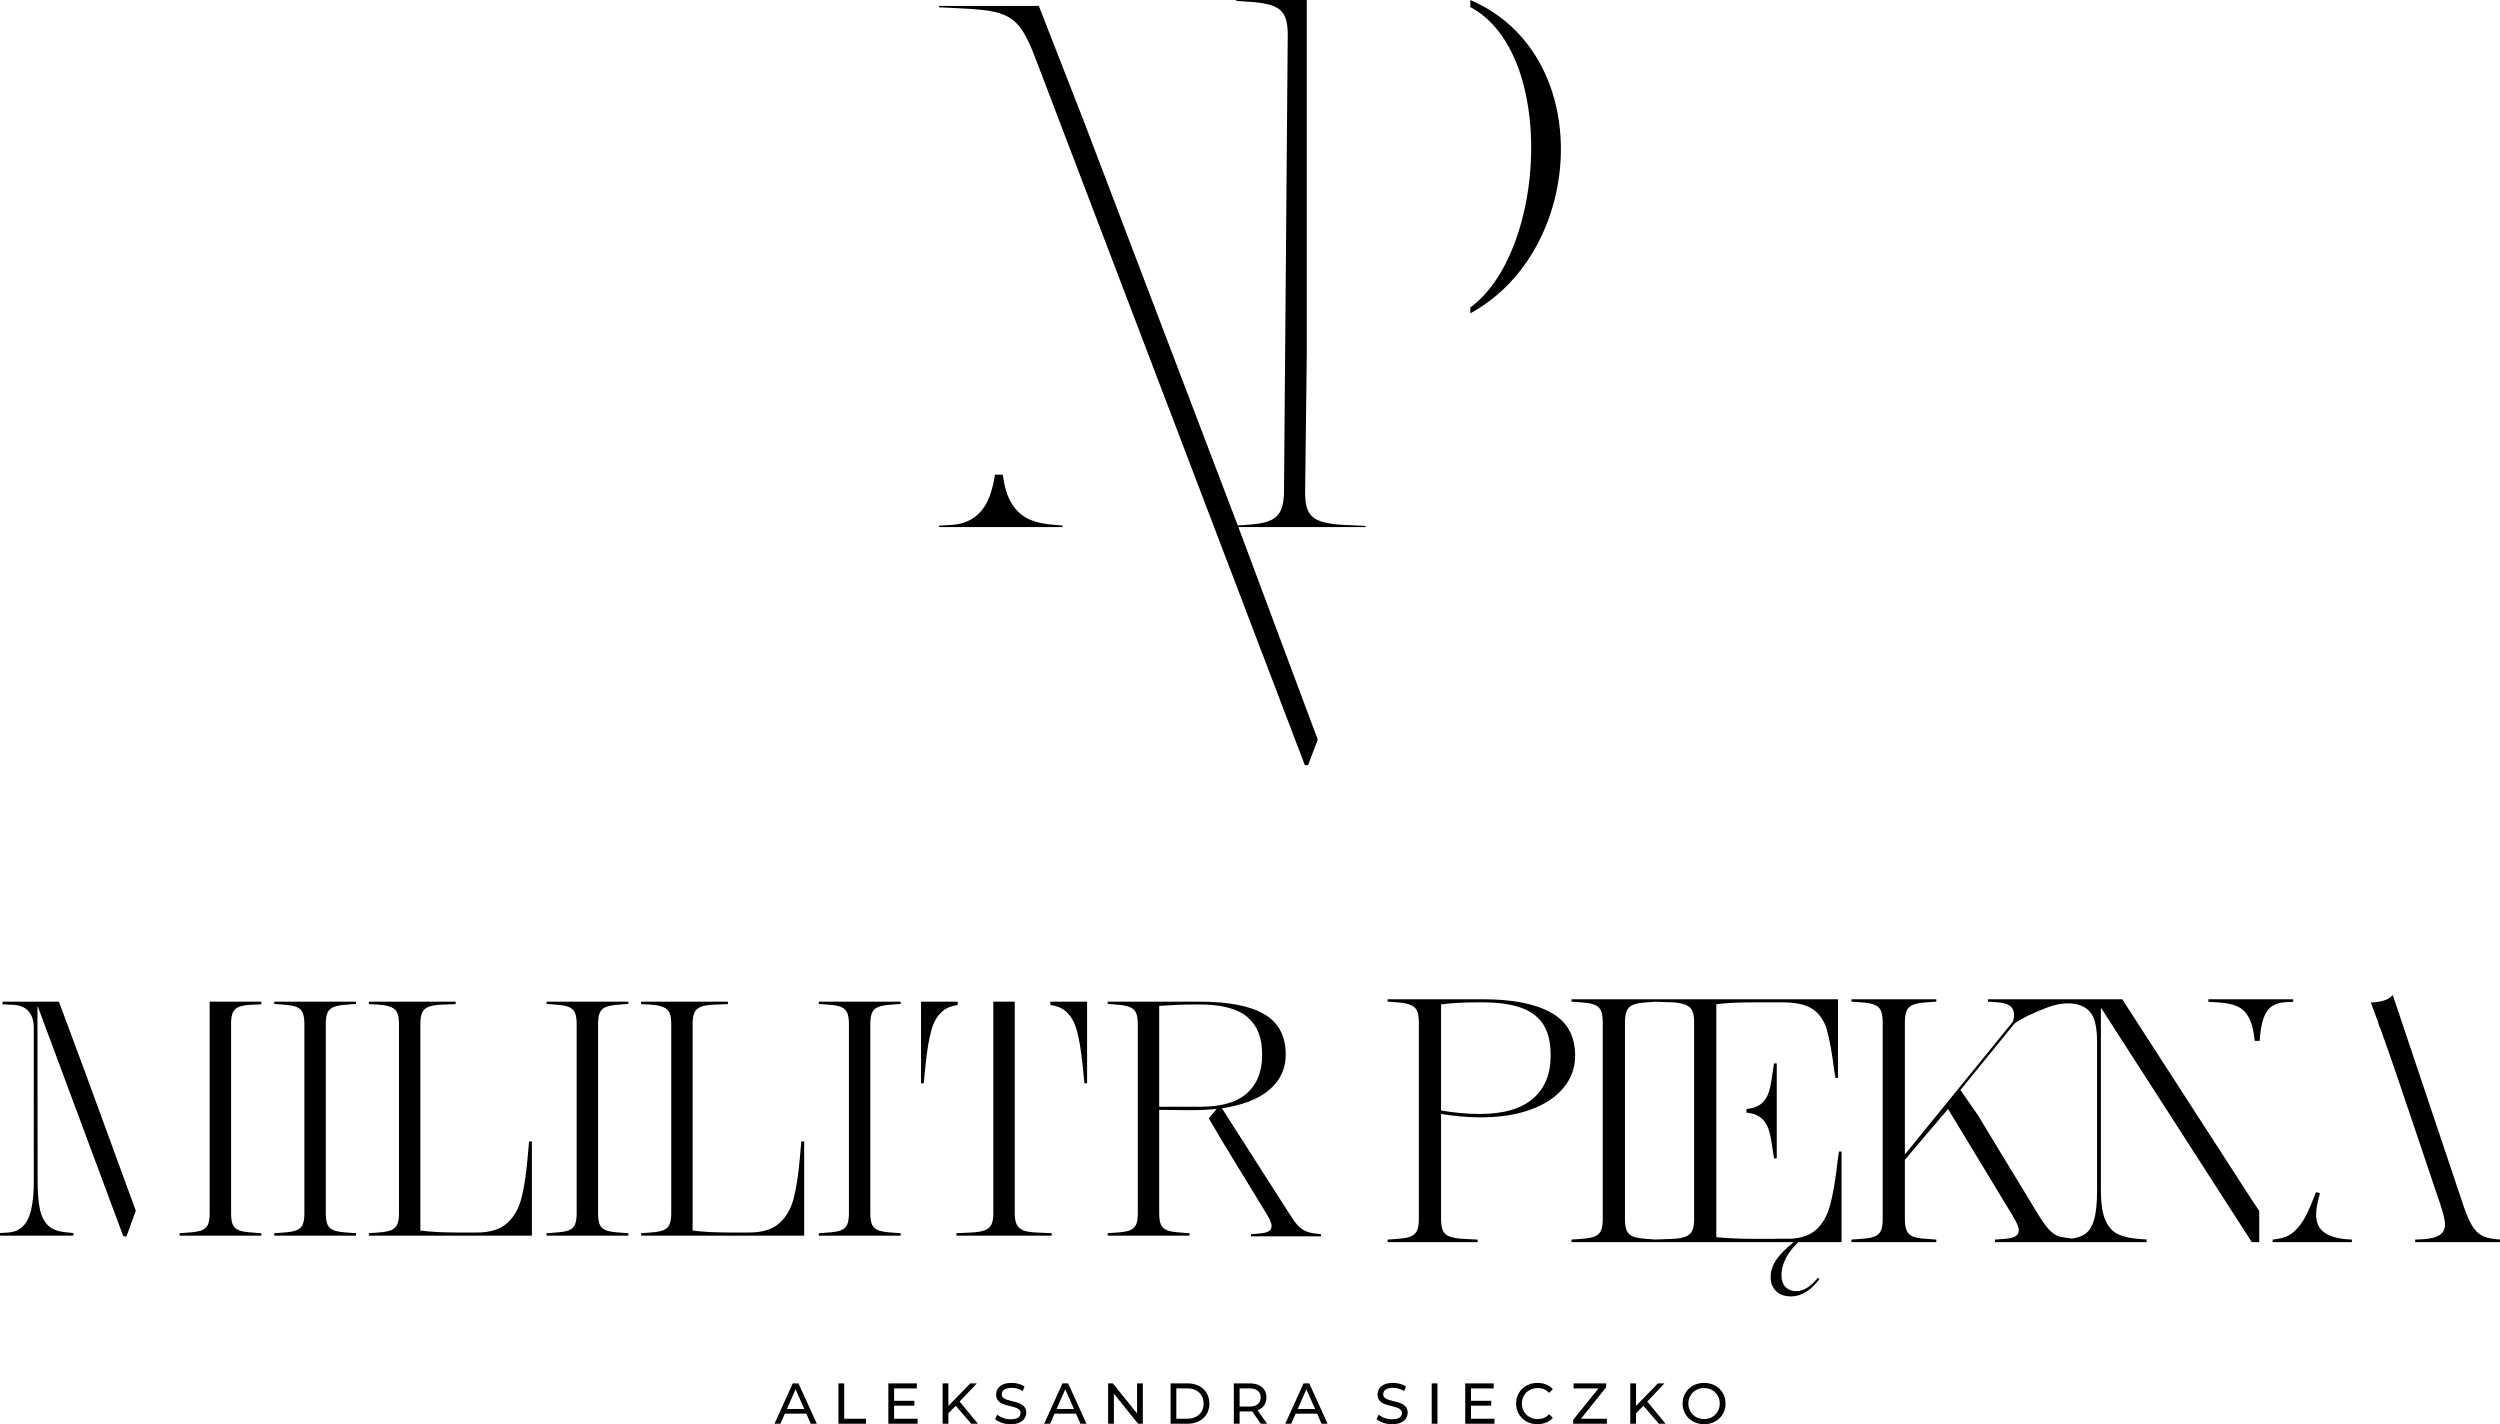 <?xml version="1.0" encoding="UTF-8"?>
<!DOCTYPE svg PUBLIC "-//W3C//DTD SVG 1.1//EN" "http://www.w3.org/Graphics/SVG/1.1/DTD/svg11.dtd">
<!-- Creator: CorelDRAW 2021 (64-Bit) -->
<svg xmlns="http://www.w3.org/2000/svg" xml:space="preserve" width="52.256mm" height="29.769mm" version="1.1" style="shape-rendering:geometricPrecision; text-rendering:geometricPrecision; image-rendering:optimizeQuality; fill-rule:evenodd; clip-rule:evenodd"
viewBox="0 0 5224.58 2976.33"
 xmlns:xlink="http://www.w3.org/1999/xlink"
 xmlns:xodm="http://www.corel.com/coreldraw/odm/2003">
 <defs>
  <style type="text/css">
   <![CDATA[
    .fil1 {fill:black}
    .fil0 {fill:black;fill-rule:nonzero}
   ]]>
  </style>
 </defs>
 <g id="Warstwa_x0020_1">
  <g id="_2793262463904">
   <path class="fil0" d="M3412.86 2099.88c6.5,-2.72 16.02,-4.21 28.56,-5.13l17.97 -1.29 35.86 1.29c12.57,0.47 22.06,2.79 28.3,5.5 6.41,2.77 10.83,6.94 13.17,12.56 2.47,5.48 3.69,13.42 3.69,23.65l0 411.15c0,10.24 -1.22,18.17 -3.69,23.78 -2.34,5.61 -6.76,9.79 -13.17,12.56 -6.25,2.7 -15.76,4.67 -28.3,5.12l-35.86 1.31 -17.97 -1.31c-12.53,-0.9 -22.02,-2.38 -28.56,-4.99 -6.48,-2.61 -10.9,-6.75 -13.28,-12.33 -2.4,-5.62 -3.69,-13.66 -3.69,-24.14l0 -411.15c0,-10.49 1.29,-18.4 3.69,-24.02 2.38,-5.58 6.77,-9.83 13.28,-12.56zm364.98 590.57c-7.73,5.25 -15.75,7.83 -24.08,7.83 -9.11,0 -16.44,-2.87 -22.19,-8.52 -5.75,-5.74 -8.52,-13.96 -8.52,-24.86 0,-14.06 4.36,-28.32 13.18,-42.58 5.1,-8.31 12.45,-17.12 22.03,-26.43l79.83 0 10.46 0 0 -189.34 -5.42 0 -2.82 19.63c-4.55,40.71 -9.98,72.18 -16.25,94.37 -6.29,22.07 -16.36,39.13 -30.4,50.84 -12.34,10.32 -29.38,16.1 -51.28,17.39l-35.65 0 1.95 0.29 -38.19 0c-30.02,0 -57.95,-1.1 -83.67,-3.53l0 -147.06 0 -113.75 0 -6.7 0 -99.25 0 -120.11c20.42,-2.68 45.9,-3.91 76.17,-3.91l62.26 0c28.17,0 49.22,4.77 63.13,14.28 13.91,9.5 23.75,23.53 29.16,42.19 5.54,18.53 10.72,46.81 15.52,84.97l2.95 16.71 5.04 0 0 -164.6 -379.44 0 -4.42 0 -173.02 0 0 4.99 20.19 1.46c12.54,0.92 22.04,2.43 28.28,5.13 6.41,2.76 10.8,6.98 13.17,12.56 2.4,5.62 3.7,13.55 3.7,24.02l0 411.15c0,10.46 -1.3,18.52 -3.7,24.14 -2.37,5.58 -6.81,9.7 -13.17,12.33 -6.29,2.59 -15.78,4.09 -28.28,4.99l-20.19 1.46 0 5.37 173.02 0 4.42 0 182.91 0 103.89 0c-14.84,12.05 -25.9,22.86 -33.16,32.47 -9.92,12.97 -14.87,26.43 -14.87,40.31 0,12.58 3.87,22.49 11.59,29.82 7.73,7.23 18.13,10.79 31.11,10.79 10.99,0 21.6,-3.17 31.79,-9.7 10.1,-6.45 19.22,-15.37 27.33,-26.56l-3.17 -2.86c-6.33,8.32 -13.48,15.06 -21.2,20.3zm-537.26 -485.71l0 2.81c0,37.4 -12.29,66.85 -36.91,88.27 -24.7,21.48 -61.78,32.18 -111.25,32.18 -24.98,0 -51.94,-2.44 -80.84,-7.2l0 -221.79c22.16,-2.92 48.48,-4.27 78.99,-4.27l5.43 0c34.08,0 61.63,3.74 82.68,11.23 21.01,7.48 36.67,19.28 46.77,35.36 10.08,16.08 15.13,37.2 15.13,63.4zm1.22 -88.4c-33.21,-18.61 -80.72,-28.03 -142.24,-28.03l-199.72 0 0 4.99 20.18 1.46c12.54,0.92 22.05,2.79 28.29,5.5 6.42,2.77 10.78,6.98 13.17,12.56 2.38,5.5 3.7,13.43 3.7,23.65l0 411.15c0,10.22 -1.29,18.15 -3.7,23.78 -2.37,5.58 -6.75,9.79 -13.17,12.56 -6.25,2.7 -15.78,4.22 -28.29,5.12l-20.18 1.46 0 5.37 188.27 0 0 -5.37 -29.66 -1.46c-12.65,-0.63 -22.38,-2.38 -29.15,-4.99 -6.74,-2.61 -11.39,-6.71 -13.91,-12.45 -2.51,-5.7 -3.81,-13.78 -3.81,-24.02l0 -219.6c29.65,4.75 57.1,7.07 82.56,7.07 40.24,0 75.21,-5.44 104.98,-16.34 29.79,-10.9 52.71,-26.2 68.66,-45.72 16.02,-19.6 24,-41.81 24,-66.82 0,-41.21 -16.64,-71.19 -49.97,-89.86zm968.09 22.79l-112.91 138.81 36.24 52.26 124.26 204.61c9.11,14.99 16.86,26.08 23.13,33.16 6.42,7.18 13.2,12.28 20.43,15.36 5.11,2.18 21.49,3.9 28.75,5.13 10.72,-1.51 19.49,-4.39 26.28,-8.66 8.74,-5.48 15.39,-15.38 19.81,-29.63 4.43,-14.27 6.65,-34.99 6.65,-62.18l0 -310.07c0,-18.78 -1.79,-34 -5.41,-45.72 -13.14,-42.45 -64.47,-40.08 -99.38,-26.46 -23.18,9.03 -50.32,20.78 -67.86,33.39zm512.49 36.15c0.92,-14.13 2.53,-25.92 4.72,-35.4 3.73,-16.09 9.43,-27.5 17.23,-34.13 7.82,-6.65 18.57,-10.71 32.36,-11.35l15.76 -0.72 0 -5.37 -177.33 0 0 5.37 19.08 1.08c19.56,1.13 34.81,4.33 46.03,10.74 11.16,6.38 19.46,17.69 24.84,33.89 3.22,9.6 5.47,21.56 6.78,35.89l10.54 0zm502.21 415.24l-11.2 -1.1c-11.45,-1.12 -20.91,-3.95 -28.43,-8.4 -7.47,-4.44 -13.91,-11.35 -19.43,-20.86 -5.55,-9.51 -11.42,-23.02 -17.37,-40.72l-147.42 -439.31 -1.11 0c-7.14,9.02 -22.27,14.03 -45.03,15l15.51 41.7 -0.19 0.48 3.5 10.21 0.25 -0.68c14.15,39.13 27.67,78.08 40.74,116.81l48.35 143.26 -0.02 0 28.41 84.22 7.3 21.48c3.71,10.92 6.35,20.15 8.25,27.56 1.9,7.45 2.95,13.66 2.95,18.9 0,9.51 -3.63,16.64 -10.71,21.59 -7.06,4.92 -19.06,8.38 -35.8,9.15l-15.88 0.72 0 5.37 177.32 0 0 -5.37zm-384.5 -99.17c-7.58,19.95 -14.4,36.02 -20.49,48.08 -7.57,15.02 -16.29,26.68 -25.97,35 -9.73,8.37 -21.71,13.1 -35.91,14.99l-8.26 1.1 0 5.37 165.53 0 0 -5.37 -10.83 -0.72c-21.95,-1.49 -38.01,-7.24 -48.38,-15.37 -10.28,-8.08 -15.5,-20.24 -15.5,-36.45 0,-7.08 1.31,-16.61 3.94,-28.41 1.23,-5.48 2.62,-10.84 4.08,-16.04l-8.21 -2.18zm-859.23 -78.69l225.72 -277.52c1.71,-5.05 2.55,-9.72 2.55,-14.03 0,-8.05 -2.84,-14.4 -8.63,-18.91 -5.77,-4.51 -15.37,-7.07 -28.91,-7.8l-17.22 -1.1 0 -4.99 134.38 0 43.44 0 103.01 0 277.98 430.4 0 -0.59 8.25 12.68 0 65.09 -15.51 0 -314.65 -489.04 -0.75 0 0 381.14c0,27.17 3.16,47.94 9.49,62.18 6.33,14.28 15.27,24.03 26.68,29.25 11.45,5.25 26.82,8.95 46.03,10l13.29 0.74 0 5.73 -137.94 0 -48.86 0 -130.08 0 0 -5.37 19.81 -1.46c11.32,-0.85 19.09,-2.81 23.38,-5.73 4.31,-2.81 6.53,-6.96 6.53,-12.44 0,-3.54 -1.11,-7.8 -3.2,-12.56 -2.22,-4.76 -5.67,-11.1 -10.46,-19.27l-134.13 -221.43 -90.2 106.08 0 123.88c0,10.48 1.23,18.54 3.69,24.14 2.34,5.61 6.77,9.76 13.3,12.33 6.52,2.67 16,4.26 28.54,4.99l20.18 1.46 0 5.37 -177.44 0 0 -5.37 20.19 -1.46c12.55,-0.73 22.03,-2.32 28.29,-4.99 6.41,-2.57 10.83,-6.72 13.18,-12.33 2.45,-5.6 3.68,-13.66 3.68,-24.14l0 -411.15c0,-10.49 -1.23,-18.41 -3.68,-24.02 -2.35,-5.6 -6.77,-9.75 -13.18,-12.56 -6.27,-2.68 -15.75,-4.39 -28.29,-5.13l-20.19 -1.46 0 -4.99 177.44 0 0 4.99 -20.18 1.46c-12.55,0.74 -22.03,2.45 -28.54,5.13 -6.53,2.81 -10.96,6.96 -13.3,12.56 -2.46,5.61 -3.69,13.53 -3.69,24.02l0 276.19zm-1979.49 -319.36l-76.59 0 0 170.71 5.58 0 3.79 -37.83c3.15,-31.49 7.37,-55.96 12.33,-73.54 4.93,-17.49 12.84,-30.82 23.48,-39.71 8.03,-6.71 18.51,-10.92 31.42,-12.59l0 -7.04zm119.29 0l-44.82 0 0 6.23 0 124.2 0 312.11c0,9.8 -1.3,17.67 -3.92,23.15 -2.64,5.5 -7.41,9.51 -13.88,11.98 -6.62,2.52 -16.06,4.29 -27.97,4.82l-31.3 1.41 0 5.17 199.07 0 0 -5.17 -31.65 -1.41c-11.91,-0.53 -21.39,-2 -27.73,-4.58 -6.52,-2.65 -11.11,-6.71 -13.77,-12.22 -2.62,-5.47 -4.02,-13.29 -4.02,-23.15l0 -312.11 0 -124.2 0 -6.23zm151.16 0l-76.7 0 0 7.03c12.97,1.65 23.48,5.87 31.53,12.6 10.64,8.89 18.55,22.23 23.48,39.71 4.96,17.58 9.19,42.1 12.34,73.54l3.78 37.83 5.58 0 0 -170.71zm-436.68 11.17c6.21,-2.57 15.44,-4.06 27.51,-4.94l19.46 -1.41 0 -4.82 -170.98 0 0 4.82 19.44 1.41c12.09,0.87 21.28,2.35 27.27,4.94 6.15,2.64 10.42,6.76 12.7,12.1 2.27,5.41 3.54,13.11 3.54,23.15l0 396.13c0,10.04 -1.27,17.86 -3.54,23.27 -2.28,5.34 -6.59,9.35 -12.7,11.86 -6.04,2.48 -15.25,3.96 -27.27,4.82l-19.44 1.41 0 5.17 170.98 0 0 -5.17 -19.46 -1.41c-12.01,-0.87 -21.24,-2.32 -27.51,-4.82 -6.22,-2.49 -10.53,-6.5 -12.8,-11.86 -2.28,-5.38 -3.55,-13.16 -3.55,-23.27l0 -396.13c0,-10.11 1.27,-17.76 3.55,-23.15 2.27,-5.35 6.57,-9.52 12.8,-12.1zm-154.6 281l-5.93 0 -3.08 34.77c-3.17,35.74 -7.55,64.39 -13.39,85.87 -5.84,21.45 -16.01,38.51 -30.48,50.98 -14.5,12.48 -35.39,18.69 -62.36,18.69l-38.3 0c-31.35,0 -57.98,-1.29 -79.55,-4.12l0 -431.95c0,-9.87 1.29,-17.56 3.68,-23.15 2.41,-5.62 6.9,-9.83 13.4,-12.45 6.48,-2.6 15.88,-4.14 28.1,-4.59l28.56 -1.06 0 -5.17 -181.4 0 0 5.17 19.44 1.06c12.12,0.65 21.28,2.72 27.27,5.29 6.15,2.65 10.4,6.77 12.7,12.11 2.27,5.28 3.55,12.98 3.55,22.79l0 396.13c0,9.8 -1.26,17.51 -3.55,22.91 -2.28,5.35 -6.54,9.47 -12.7,12.11 -5.98,2.57 -15.25,4.07 -27.27,4.93l-19.44 1.41 0 5.17 340.75 0 0 -196.89zm-414.38 -281c6.2,-2.57 15.44,-4.06 27.51,-4.94l19.45 -1.41 0 -4.82 -170.99 0 0 4.82 19.45 1.41c12.09,0.87 21.28,2.35 27.27,4.94 6.15,2.64 10.42,6.76 12.69,12.1 2.29,5.41 3.56,13.11 3.56,23.15l0 396.13c0,10.04 -1.27,17.86 -3.56,23.27 -2.27,5.34 -6.59,9.35 -12.69,11.86 -6.05,2.48 -15.26,3.96 -27.27,4.82l-19.45 1.41 0 5.17 170.99 0 0 -5.17 -19.45 -1.41c-12.01,-0.87 -21.25,-2.32 -27.51,-4.82 -6.23,-2.49 -10.54,-6.5 -12.81,-11.86 -2.29,-5.38 -3.55,-13.16 -3.55,-23.27l0 -396.13c0,-10.11 1.26,-17.76 3.55,-23.15 2.27,-5.35 6.57,-9.52 12.81,-12.1zm-154.6 281l-5.93 0 -3.09 34.77c-3.17,35.74 -7.55,64.39 -13.39,85.87 -5.84,21.45 -16,38.51 -30.48,50.98 -14.51,12.48 -35.39,18.69 -62.36,18.69l-38.3 0c-31.35,0 -57.98,-1.29 -79.55,-4.12l0 -431.95c0,-9.87 1.29,-17.56 3.68,-23.15 2.41,-5.62 6.9,-9.83 13.4,-12.45 6.48,-2.6 15.89,-4.14 28.09,-4.59l28.58 -1.06 0 -5.17 -181.41 0 0 5.17 19.44 1.06c12.13,0.65 21.28,2.72 27.27,5.29 6.15,2.65 10.4,6.77 12.7,12.11 2.27,5.28 3.55,12.98 3.55,22.79l0 396.13c0,9.8 -1.26,17.51 -3.55,22.91 -2.28,5.35 -6.54,9.47 -12.7,12.11 -5.99,2.57 -15.24,4.07 -27.27,4.93l-19.44 1.41 0 5.17 340.76 0 0 -196.89zm-414.39 -281c6.19,-2.57 15.44,-4.06 27.51,-4.94l19.44 -1.41 0 -4.82 -170.98 0 0 4.82 19.46 1.41c12.09,0.87 21.27,2.35 27.25,4.94 6.16,2.64 10.42,6.76 12.7,12.1 2.29,5.41 3.56,13.11 3.56,23.15l0 396.13c0,10.04 -1.27,17.86 -3.56,23.27 -2.28,5.34 -6.59,9.35 -12.7,11.86 -6.04,2.48 -15.24,3.96 -27.25,4.82l-19.46 1.41 0 5.17 170.98 0 0 -5.17 -19.44 -1.41c-12.02,-0.87 -21.25,-2.32 -27.51,-4.82 -6.22,-2.49 -10.54,-6.5 -12.81,-11.86 -2.29,-5.38 -3.55,-13.16 -3.55,-23.27l0 -396.13c0,-10.11 1.26,-17.76 3.55,-23.15 2.27,-5.35 6.58,-9.52 12.81,-12.1zm-518.45 138.52l-55.64 -149.69 -117.86 0 0 5.53 21.59 1.05c29.16,1.42 43.75,17.94 43.75,48.88l0 320c0,36.01 -4.15,62.51 -12.34,79.3 -8.22,16.86 -21.98,26.54 -41.14,27.72l-17.08 1.06 0 5.52 153.54 0 0 -5.52 -14.93 -1.41c-15.8,-1.49 -28.25,-5.56 -37,-13.39 -8.61,-7.73 -14.74,-19.07 -18.02,-33.84 -3.29,-14.77 -4.96,-34.66 -4.98,-59.45l-0.36 -364.76 0.95 0 178.55 479.77 6.65 0 19.34 -53.64 -105.03 -287.14zm320.33 -138.64c5.9,-2.47 14.36,-3.95 25.13,-4.47l21.94 -1.05 0 -5.53 -108 0 0 10.7 0 40.99 0 390.85c0,10.04 -1.28,17.86 -3.57,23.27 -2.27,5.34 -6.58,9.39 -12.57,11.86 -6.16,2.52 -15.38,3.97 -27.27,4.82l-19.45 1.41 0 5.17 170.86 0 0 -5.17 -19.8 -1.41c-12.02,-0.86 -21.12,-2.32 -27.27,-4.82 -6.11,-2.49 -10.34,-6.49 -12.68,-11.86 -2.34,-5.37 -3.44,-13.16 -3.44,-23.27l0 -397.42c0,-9.4 1.18,-16.86 3.55,-22.21 2.41,-5.39 6.74,-9.42 12.57,-11.87zm2050.35 205.27l0 -0.01 0 -0.01 -0.03 0.02c-12.33,2.17 -25.98,3.26 -41.02,3.26l-85.83 0 0 -210.64c27.85,-2.01 53.58,-3.06 77.17,-3.06l5.94 0c46.71,0 80.44,8.7 101.01,26.08 20.63,17.44 30.95,43.18 30.95,76.82l0 3.41c0,33.65 -10.48,60.06 -31.3,78.94 -13.79,12.49 -32.77,20.92 -56.89,25.17zm211.14 269.5l-7.25 -0.63c-10.1,-0.9 -18.38,-2.93 -24.65,-5.59 -6.24,-2.66 -12.21,-7.12 -17.72,-13.33 -5.4,-6.1 -11.88,-15.96 -20.05,-28.74l-137.32 -214.71c17.77,-2.49 35.36,-6.54 52.61,-12.76 25.8,-9.29 45.78,-22.37 59.76,-39.35 13.94,-16.91 20.99,-36.89 20.99,-59.92 0,-39 -15.01,-67.19 -44.81,-84.58 -29.88,-17.43 -75.01,-26.2 -135.16,-26.2l-192.08 0 0 4.82 19.44 1.41c12.11,0.87 21.28,2.72 27.27,5.29 6.15,2.65 10.39,6.77 12.69,12.11 2.26,5.28 3.55,12.98 3.55,22.79l0 396.13c0,10.04 -1.26,17.86 -3.55,23.27 -2.28,5.34 -6.58,9.35 -12.69,11.86 -6.04,2.48 -15.25,3.96 -27.27,4.82l-19.44 1.41 0 5.17 170.97 0 0 -5.17 -19.45 -1.41c-12.01,-0.87 -21.23,-2.32 -27.51,-4.82 -6.21,-2.49 -10.54,-6.5 -12.79,-11.86 -2.29,-5.38 -3.56,-13.16 -3.56,-23.27l0 -216.39c40.02,0 80.53,2.27 120.23,-2l-16.65 19.64c38.3,66.23 79.86,131.86 119.45,197.42 4.22,7 7.23,12.6 9.07,16.71 1.83,4.08 2.79,7.82 2.79,10.88 0,4.76 -1.99,8.36 -5.67,10.8 -3.72,2.46 -10.52,4.25 -20.27,4.96l-17.17 1.26 0 4.66 146.24 0 0 -4.66zm889.31 -253.93c11.64,1.09 20.86,4.12 27.71,9.05 8.82,6.37 15.12,15.37 18.95,27.19 3.79,11.71 6.25,28.38 9.35,49.37l1.48 10.01 5.79 0 0 -198.5 -5.79 0 -1.48 10.37c-2.96,20.77 -5.38,37.31 -9.11,49.01 -3.77,11.84 -10.04,20.93 -18.95,27.06 -6.99,4.82 -16.29,7.77 -27.95,8.83l0 7.61z"/>
   <path class="fil0" d="M1618.56 2975.37l38.19 -84.32 11.93 0 38.31 84.32 -12.66 0 -34.09 -77.57 4.83 0 -34.1 77.57 -12.41 0zm16.27 -21.09l3.25 -9.63 47.47 0 3.49 9.63 -54.21 0zm117.39 21.09l0 -84.32 12.04 0 0 73.85 45.66 0 0 10.48 -57.7 0zm115.23 -47.94l43.36 0 0 10.24 -43.36 0 0 -10.24zm1.07 37.46l49.16 0 0 10.48 -61.2 0 0 -84.32 59.51 0 0 10.48 -47.47 0 0 63.37zm111.98 -9.88l-0.61 -14.7 47.84 -49.27 13.73 0 -36.98 39.02 -6.75 7.48 -17.23 17.47zm-10.6 20.36l0 -84.32 12.04 0 0 84.32 -12.04 0zm59.75 0l-34.57 -40.23 8.07 -8.92 40.6 49.15 -14.1 0zm82.33 0.96c-6.42,0 -12.57,-0.98 -18.44,-2.94 -5.86,-1.97 -10.48,-4.52 -13.85,-7.65l4.45 -9.41c3.22,2.82 7.32,5.14 12.3,6.99 4.98,1.85 10.16,2.77 15.54,2.77 4.9,0 8.88,-0.56 11.93,-1.69 3.05,-1.12 5.31,-2.67 6.74,-4.63 1.45,-1.97 2.17,-4.2 2.17,-6.69 0,-2.89 -0.93,-5.22 -2.83,-6.99 -1.88,-1.77 -4.33,-3.19 -7.35,-4.27 -3.01,-1.09 -6.32,-2.04 -9.93,-2.84 -3.62,-0.8 -7.25,-1.74 -10.91,-2.83 -3.66,-1.08 -6.99,-2.47 -10.01,-4.16 -3,-1.68 -5.44,-3.95 -7.28,-6.81 -1.85,-2.84 -2.77,-6.52 -2.77,-11.02 0,-4.34 1.14,-8.33 3.43,-11.99 2.29,-3.66 5.82,-6.59 10.6,-8.8 4.78,-2.21 10.87,-3.31 18.26,-3.31 4.9,0 9.76,0.64 14.58,1.93 4.81,1.28 8.99,3.13 12.53,5.54l-3.97 9.64c-3.62,-2.41 -7.44,-4.15 -11.46,-5.24 -4.01,-1.08 -7.91,-1.63 -11.68,-1.63 -4.74,0 -8.64,0.61 -11.69,1.81 -3.05,1.21 -5.28,2.81 -6.69,4.82 -1.4,2.01 -2.11,4.26 -2.11,6.75 0,2.97 0.95,5.34 2.83,7.11 1.9,1.76 4.34,3.17 7.35,4.22 3.02,1.04 6.33,1.98 9.95,2.83 3.62,0.84 7.25,1.78 10.9,2.83 3.66,1.04 6.99,2.41 10,4.1 3.02,1.68 5.44,3.93 7.29,6.75 1.85,2.8 2.77,6.42 2.77,10.84 0,4.26 -1.16,8.21 -3.49,11.87 -2.33,3.65 -5.92,6.59 -10.79,8.79 -4.85,2.21 -10.98,3.31 -18.37,3.31zm70.16 -0.96l38.19 -84.32 11.93 0 38.31 84.32 -12.65 0 -34.1 -77.57 4.83 0 -34.09 77.57 -12.42 0zm16.27 -21.09l3.26 -9.63 47.46 0 3.49 9.63 -54.21 0zm117.39 21.09l0 -84.32 9.88 0 55.78 69.27 -5.18 0 0 -69.27 12.05 0 0 84.32 -9.88 0 -55.78 -69.27 5.18 0 0 69.27 -12.05 0zm130.52 0l0 -84.32 35.53 0c9,0 16.93,1.76 23.8,5.3 6.87,3.53 12.21,8.47 16.03,14.81 3.81,6.35 5.72,13.7 5.72,22.06 0,8.35 -1.91,15.7 -5.72,22.05 -3.82,6.35 -9.16,11.29 -16.03,14.82 -6.87,3.53 -14.8,5.3 -23.8,5.3l-35.53 0zm12.04 -10.48l22.78 0c6.99,0 13.04,-1.32 18.14,-3.98 5.09,-2.65 9.06,-6.36 11.87,-11.14 2.81,-4.78 4.21,-10.3 4.21,-16.57 0,-6.35 -1.4,-11.89 -4.21,-16.63 -2.81,-4.74 -6.78,-8.43 -11.87,-11.08 -5.1,-2.66 -11.15,-3.98 -18.14,-3.98l-22.78 0 0 63.37zm120.17 10.48l0 -84.32 32.89 0c7.39,0 13.7,1.16 18.92,3.49 5.21,2.33 9.23,5.7 12.05,10.12 2.81,4.42 4.22,9.68 4.22,15.79 0,6.1 -1.41,11.34 -4.22,15.72 -2.82,4.38 -6.84,7.74 -12.05,10.06 -5.22,2.33 -11.53,3.49 -18.92,3.49l-26.26 0 5.42 -5.54 0 31.2 -12.05 0zm56.38 0l-21.45 -30.6 12.9 0 21.68 30.6 -13.13 0zm-44.33 -29.99l-5.42 -5.9 25.9 0c7.71,0 13.55,-1.67 17.53,-5 3.98,-3.34 5.96,-8.02 5.96,-14.04 0,-6.03 -1.98,-10.69 -5.96,-13.98 -3.98,-3.29 -9.82,-4.94 -17.53,-4.94l-25.9 0 5.42 -6.03 0 49.88zm95.46 29.99l38.19 -84.32 11.93 0 38.31 84.32 -12.66 0 -34.09 -77.57 4.83 0 -34.1 77.57 -12.41 0zm16.27 -21.09l3.26 -9.63 47.46 0 3.49 9.63 -54.21 0zm206.77 22.05c-6.42,0 -12.57,-0.98 -18.44,-2.94 -5.86,-1.97 -10.48,-4.52 -13.85,-7.65l4.45 -9.41c3.22,2.82 7.32,5.14 12.3,6.99 4.98,1.85 10.15,2.77 15.54,2.77 4.9,0 8.88,-0.56 11.93,-1.69 3.05,-1.12 5.3,-2.67 6.74,-4.63 1.45,-1.97 2.17,-4.2 2.17,-6.69 0,-2.89 -0.93,-5.22 -2.83,-6.99 -1.88,-1.77 -4.33,-3.19 -7.35,-4.27 -3.01,-1.09 -6.32,-2.04 -9.93,-2.84 -3.62,-0.8 -7.25,-1.74 -10.91,-2.83 -3.66,-1.08 -6.99,-2.47 -10.01,-4.16 -3,-1.68 -5.44,-3.95 -7.28,-6.81 -1.85,-2.84 -2.77,-6.52 -2.77,-11.02 0,-4.34 1.14,-8.33 3.43,-11.99 2.29,-3.66 5.82,-6.59 10.6,-8.8 4.78,-2.21 10.87,-3.31 18.26,-3.31 4.9,0 9.76,0.64 14.58,1.93 4.81,1.28 8.99,3.13 12.53,5.54l-3.97 9.64c-3.62,-2.41 -7.44,-4.15 -11.46,-5.24 -4.01,-1.08 -7.91,-1.63 -11.68,-1.63 -4.74,0 -8.64,0.61 -11.69,1.81 -3.05,1.21 -5.28,2.81 -6.69,4.82 -1.4,2.01 -2.11,4.26 -2.11,6.75 0,2.97 0.95,5.34 2.83,7.11 1.9,1.76 4.34,3.17 7.35,4.22 3.02,1.04 6.33,1.98 9.95,2.83 3.62,0.84 7.25,1.78 10.9,2.83 3.66,1.04 6.99,2.41 10,4.1 3.02,1.68 5.44,3.93 7.29,6.75 1.85,2.8 2.77,6.42 2.77,10.84 0,4.26 -1.16,8.21 -3.49,11.87 -2.33,3.65 -5.92,6.59 -10.79,8.79 -4.85,2.21 -10.98,3.31 -18.37,3.31zm82.93 -0.96l0 -84.32 12.04 0 0 84.32 -12.04 0zm81 -47.94l43.37 0 0 10.24 -43.37 0 0 -10.24zm1.08 37.46l49.15 0 0 10.48 -61.2 0 0 -84.32 59.52 0 0 10.48 -47.47 0 0 63.37zm138.95 11.44c-6.43,0 -12.35,-1.06 -17.77,-3.19 -5.43,-2.12 -10.12,-5.14 -14.1,-9.04 -3.97,-3.89 -7.09,-8.45 -9.34,-13.67 -2.25,-5.22 -3.38,-10.96 -3.38,-17.23 0,-6.27 1.13,-12.01 3.38,-17.23 2.25,-5.23 5.38,-9.78 9.4,-13.68 4.02,-3.9 8.73,-6.91 14.16,-9.04 5.42,-2.12 11.35,-3.19 17.77,-3.19 6.51,0 12.51,1.1 18.01,3.31 5.5,2.21 10.18,5.48 14.04,9.82l-7.83 7.59c-3.21,-3.37 -6.82,-5.88 -10.84,-7.52 -4.02,-1.65 -8.32,-2.47 -12.9,-2.47 -4.73,0 -9.14,0.8 -13.19,2.4 -4.06,1.61 -7.58,3.86 -10.55,6.75 -2.97,2.9 -5.28,6.33 -6.92,10.3 -1.65,3.98 -2.47,8.3 -2.47,12.96 0,4.66 0.82,8.98 2.47,12.95 1.64,3.98 3.95,7.41 6.92,10.3 2.97,2.9 6.49,5.15 10.55,6.75 4.05,1.6 8.46,2.41 13.19,2.41 4.58,0 8.88,-0.82 12.9,-2.47 4.02,-1.64 7.63,-4.19 10.84,-7.65l7.83 7.59c-3.86,4.34 -8.54,7.64 -14.04,9.88 -5.5,2.25 -11.54,3.37 -18.13,3.37zm74.61 -0.96l0 -8.19 56.75 -70.36 1.32 4.7 -57.22 0 0 -10.48 68.06 0 0 8.19 -56.49 70.36 -1.45 -4.7 59.51 0 0 10.48 -70.48 0zm129.92 -20.36l-0.61 -14.7 47.83 -49.27 13.74 0 -36.99 39.02 -6.75 7.48 -17.22 17.47zm-10.61 20.36l0 -84.32 12.05 0 0 84.32 -12.05 0zm59.76 0l-34.57 -40.23 8.07 -8.92 40.6 49.15 -14.1 0zm94.61 0.96c-6.42,0 -12.39,-1.08 -17.89,-3.24 -5.51,-2.17 -10.26,-5.21 -14.28,-9.1 -4.02,-3.9 -7.15,-8.46 -9.4,-13.68 -2.24,-5.22 -3.38,-10.93 -3.38,-17.11 0,-6.19 1.14,-11.89 3.38,-17.11 2.25,-5.22 5.38,-9.78 9.4,-13.68 4.02,-3.9 8.76,-6.93 14.22,-9.1 5.46,-2.17 11.45,-3.25 17.95,-3.25 6.43,0 12.36,1.07 17.77,3.19 5.43,2.13 10.17,5.14 14.23,9.04 4.05,3.9 7.18,8.45 9.39,13.68 2.21,5.22 3.32,10.96 3.32,17.23 0,6.27 -1.11,12.01 -3.32,17.23 -2.21,5.22 -5.34,9.78 -9.39,13.67 -4.06,3.9 -8.8,6.92 -14.23,9.04 -5.41,2.13 -11.34,3.19 -17.77,3.19zm0 -10.72c4.67,0 8.98,-0.81 12.96,-2.41 3.97,-1.6 7.43,-3.88 10.36,-6.81 2.93,-2.93 5.22,-6.36 6.87,-10.3 1.64,-3.94 2.47,-8.23 2.47,-12.89 0,-4.66 -0.83,-8.96 -2.47,-12.9 -1.65,-3.93 -3.94,-7.36 -6.87,-10.29 -2.93,-2.94 -6.39,-5.21 -10.36,-6.82 -3.98,-1.6 -8.29,-2.4 -12.96,-2.4 -4.74,0 -9.1,0.8 -13.07,2.4 -3.98,1.61 -7.45,3.88 -10.43,6.82 -2.97,2.93 -5.27,6.36 -6.92,10.29 -1.65,3.94 -2.47,8.24 -2.47,12.9 0,4.66 0.82,8.95 2.47,12.89 1.65,3.94 3.95,7.37 6.92,10.3 2.98,2.93 6.45,5.21 10.43,6.81 3.97,1.6 8.33,2.41 13.07,2.41z"/>
   <path class="fil1" d="M2079.33 992.01c-2.92,19.34 -7.78,40.03 -16.76,57.58 -14.78,28.86 -39.65,45.3 -73.73,47.32l-26.3 1.55 0 2.96 258.06 0 0 -3.06 -22.75 -2.03c-23.22,-2.09 -47.95,-7.64 -65.7,-22.81 -17.48,-14.92 -27.12,-35.88 -32.09,-57.26 -1.86,-8.01 -3.28,-16.13 -4.39,-24.26l-16.35 0zm91.67 -979.67l-208.46 0 0 2.93 34.05 1.58c109.98,5.14 131.38,11.17 166.65,103.2l563.65 1479.01 6.76 0 20.22 -53.45 -165.87 -444.19 265.74 0 0.03 -2.35 -46.05 -2.16c-15.86,-0.74 -34.52,-2.63 -49.4,-8.14 -11.13,-4.12 -19.98,-10.86 -24.7,-21.39 -5.27,-11.7 -6.28,-26.71 -6.15,-39.29l3.5 -291.34 0 -736.75 -147.51 0 -0.01 1.83 30.37 2.12c15.05,1.04 34.06,3.15 47.99,8.92 10.64,4.42 18.9,11.4 23.39,21.59 5.07,11.53 6.08,26.31 5.95,38.66l-7.81 955.05c-0.15,12.53 -1.54,27.24 -6.88,38.85 -4.7,10.19 -13.14,17.16 -23.86,21.54 -13.68,5.61 -33.39,7.32 -48.19,8.35l-17.69 1.23 -320.59 -841.93 -95.12 -243.86zm901.73 642.49c240.88,-131.12 263.69,-541.61 0,-654.83l0 14.73c179.97,95.77 159.04,510.94 0,627.97l0 12.13z"/>
  </g>
 </g>
</svg>
